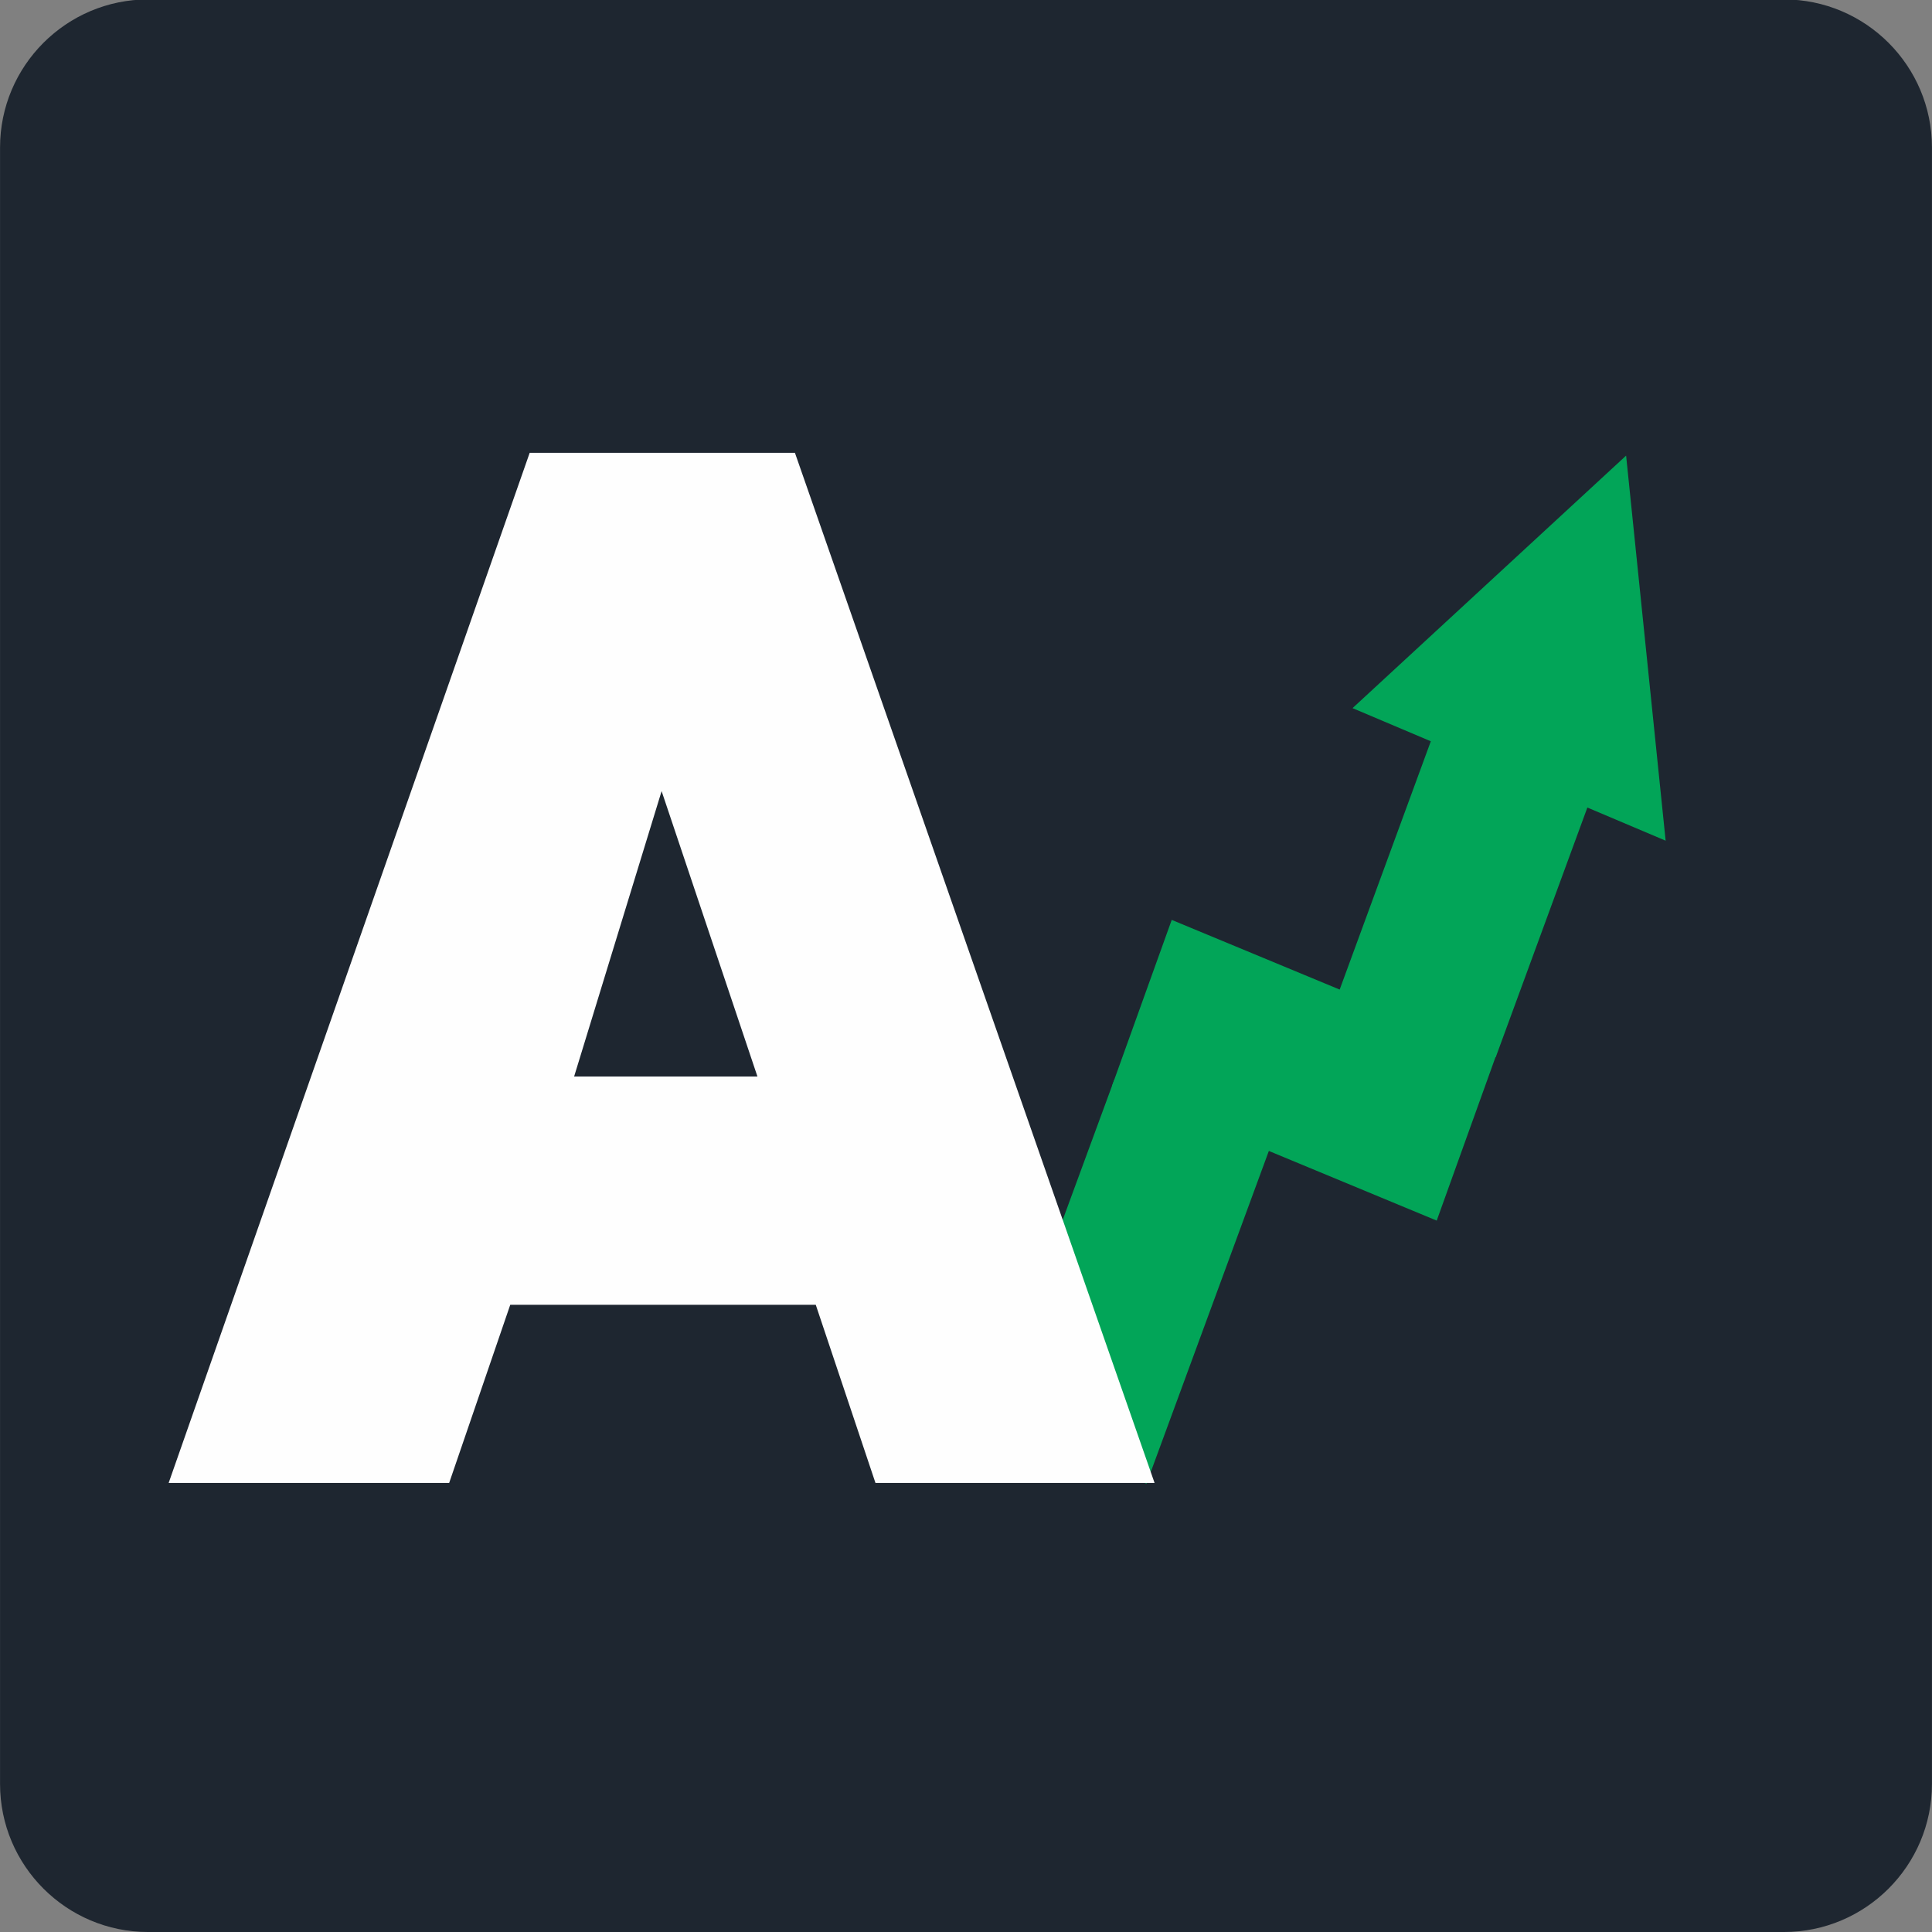 <?xml version="1.0" encoding="UTF-8" standalone="no"?><!DOCTYPE svg PUBLIC "-//W3C//DTD SVG 1.1//EN" "http://www.w3.org/Graphics/SVG/1.1/DTD/svg11.dtd"><svg width="100%" height="100%" viewBox="0 0 512 512" version="1.1" xmlns="http://www.w3.org/2000/svg" xmlns:xlink="http://www.w3.org/1999/xlink" xml:space="preserve" xmlns:serif="http://www.serif.com/" style="fill-rule:evenodd;clip-rule:evenodd;stroke-linejoin:round;stroke-miterlimit:2;"><rect x="0" y="0" width="512" height="512" fill="#808080" stroke="none"/><path d="M511.988,39.095l0,433.661c0,21.662 -17.586,39.248 -39.248,39.248l-433.48,0c-21.662,0 -39.248,-17.586 -39.248,-39.248l-0,-433.661c-0,-21.662 17.586,-39.248 39.248,-39.248l433.48,-0c21.662,-0 39.248,17.586 39.248,39.248Z" style="fill:#1e2630;"/><g><g><g><path d="M380.744,323.473l-86.041,-35.701l15.816,-43.991l86.041,35.7l-15.816,43.992Z" style="fill:#02a558;"/><path d="M336.702,303.804l-32.879,89.392l-41.443,-17.58l32.88,-89.392l41.442,17.58Z" style="fill:#02a558;"/><path d="M396.387,280.162l-41.488,-17.564l24.282,-66.152l-20.744,-8.782l72.499,-66.923l10.477,102.05l-20.744,-8.782l-24.282,66.153Z" style="fill:#02a558;"/></g><path d="M140.374,120l-95.681,273l74.338,0l16.192,-47.222l80.96,0l15.826,47.222l73.968,0l-95.314,-273l-70.289,0Zm11.776,165.28l23.183,-75.629l25.393,75.629l-48.576,0Z" style="fill:#fefefe;fill-rule:nonzero;"/></g></g></svg>